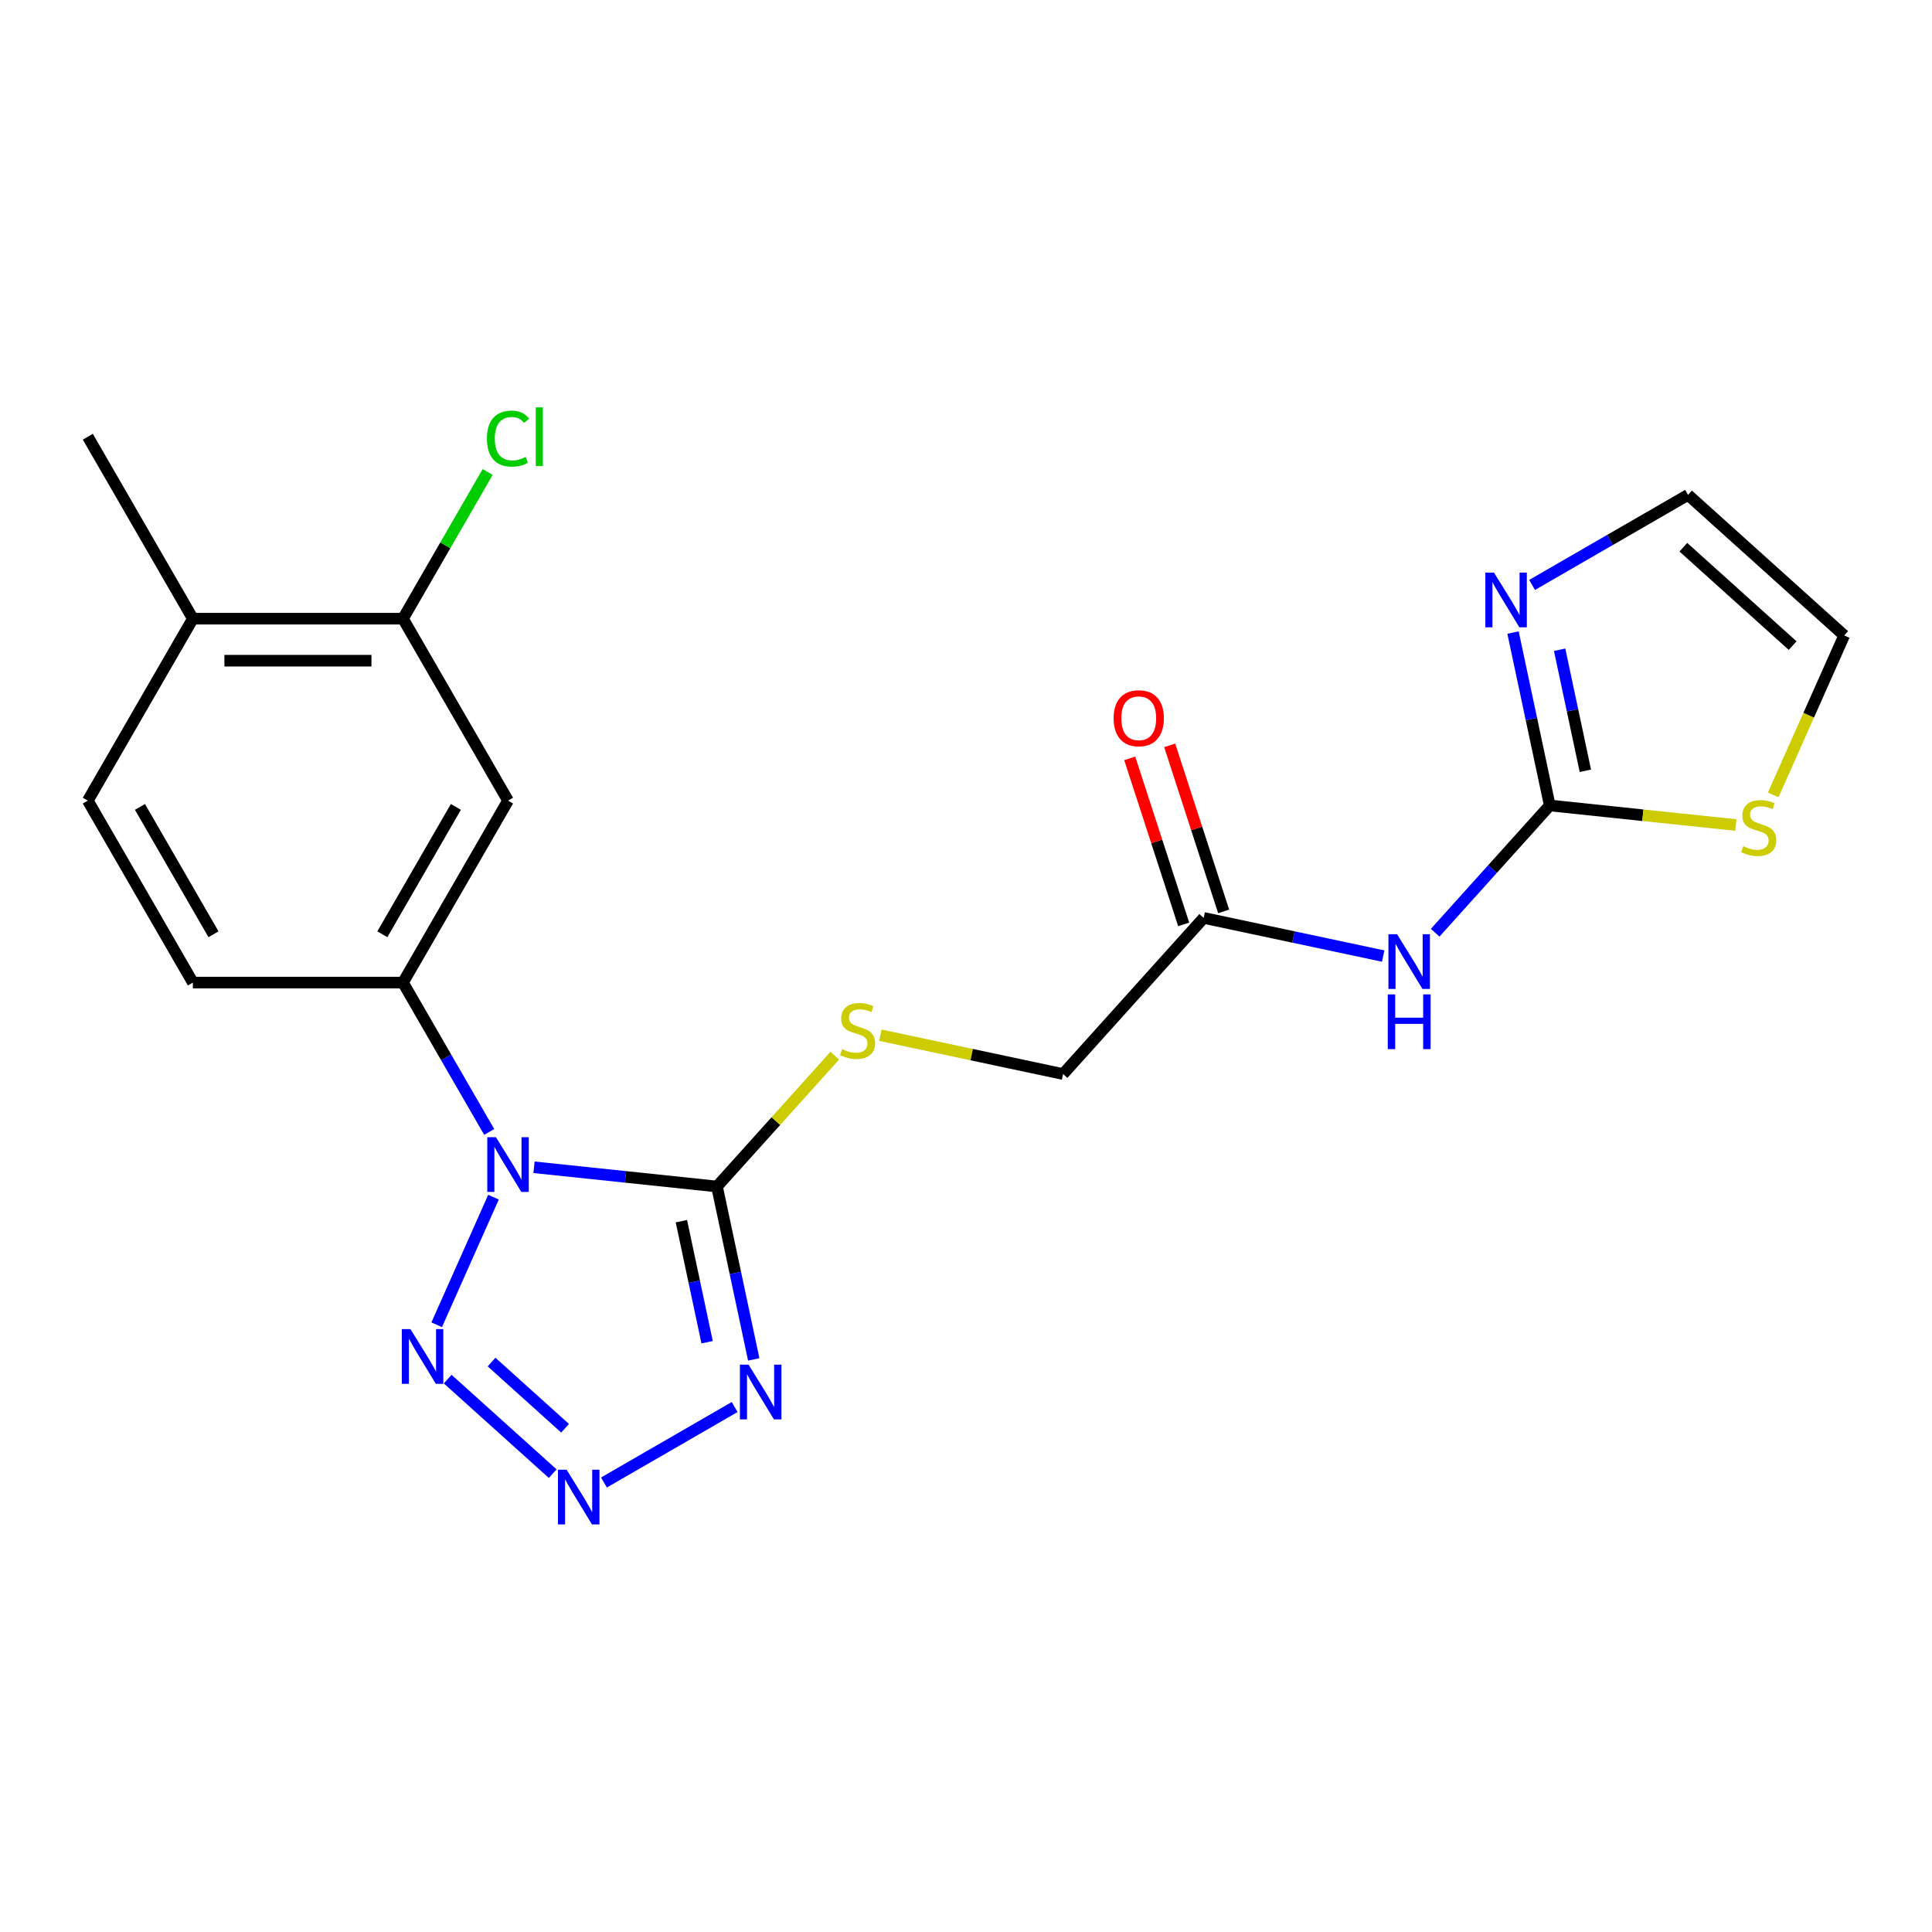 <?xml version='1.0' encoding='iso-8859-1'?>
<svg version='1.1' baseProfile='full'
              xmlns='http://www.w3.org/2000/svg'
                      xmlns:rdkit='http://www.rdkit.org/xml'
                      xmlns:xlink='http://www.w3.org/1999/xlink'
                  xml:space='preserve'
width='1000px' height='1000px' viewBox='0 0 1000 1000'>
<!-- END OF HEADER -->
<rect style='opacity:1.0;fill:#FFFFFF;stroke:none' width='1000' height='1000' x='0' y='0'> </rect>
<path class='bond-0' d='M 276.413,604.181 L 323.761,609.157' style='fill:none;fill-rule:evenodd;stroke:#0000FF;stroke-width:6px;stroke-linecap:butt;stroke-linejoin:miter;stroke-opacity:1' />
<path class='bond-0' d='M 323.761,609.157 L 371.108,614.133' style='fill:none;fill-rule:evenodd;stroke:#000000;stroke-width:6px;stroke-linecap:butt;stroke-linejoin:miter;stroke-opacity:1' />
<path class='bond-3' d='M 255.439,619.645 L 226.031,685.697' style='fill:none;fill-rule:evenodd;stroke:#0000FF;stroke-width:6px;stroke-linecap:butt;stroke-linejoin:miter;stroke-opacity:1' />
<path class='bond-5' d='M 253.209,585.887 L 230.894,547.237' style='fill:none;fill-rule:evenodd;stroke:#0000FF;stroke-width:6px;stroke-linecap:butt;stroke-linejoin:miter;stroke-opacity:1' />
<path class='bond-5' d='M 230.894,547.237 L 208.579,508.586' style='fill:none;fill-rule:evenodd;stroke:#000000;stroke-width:6px;stroke-linecap:butt;stroke-linejoin:miter;stroke-opacity:1' />
<path class='bond-1' d='M 371.108,614.133 L 380.62,658.881' style='fill:none;fill-rule:evenodd;stroke:#000000;stroke-width:6px;stroke-linecap:butt;stroke-linejoin:miter;stroke-opacity:1' />
<path class='bond-1' d='M 380.62,658.881 L 390.131,703.628' style='fill:none;fill-rule:evenodd;stroke:#0000FF;stroke-width:6px;stroke-linecap:butt;stroke-linejoin:miter;stroke-opacity:1' />
<path class='bond-1' d='M 352.687,632.08 L 359.345,663.403' style='fill:none;fill-rule:evenodd;stroke:#000000;stroke-width:6px;stroke-linecap:butt;stroke-linejoin:miter;stroke-opacity:1' />
<path class='bond-1' d='M 359.345,663.403 L 366.003,694.726' style='fill:none;fill-rule:evenodd;stroke:#0000FF;stroke-width:6px;stroke-linecap:butt;stroke-linejoin:miter;stroke-opacity:1' />
<path class='bond-9' d='M 371.108,614.133 L 401.593,580.277' style='fill:none;fill-rule:evenodd;stroke:#000000;stroke-width:6px;stroke-linecap:butt;stroke-linejoin:miter;stroke-opacity:1' />
<path class='bond-9' d='M 401.593,580.277 L 432.077,546.42' style='fill:none;fill-rule:evenodd;stroke:#CCCC00;stroke-width:6px;stroke-linecap:butt;stroke-linejoin:miter;stroke-opacity:1' />
<path class='bond-22' d='M 380.26,728.277 L 312.609,767.336' style='fill:none;fill-rule:evenodd;stroke:#0000FF;stroke-width:6px;stroke-linecap:butt;stroke-linejoin:miter;stroke-opacity:1' />
<path class='bond-2' d='M 286.08,762.764 L 231.728,713.825' style='fill:none;fill-rule:evenodd;stroke:#0000FF;stroke-width:6px;stroke-linecap:butt;stroke-linejoin:miter;stroke-opacity:1' />
<path class='bond-2' d='M 292.481,739.259 L 254.434,705.002' style='fill:none;fill-rule:evenodd;stroke:#0000FF;stroke-width:6px;stroke-linecap:butt;stroke-linejoin:miter;stroke-opacity:1' />
<path class='bond-4' d='M 802.159,416.904 L 772.504,449.838' style='fill:none;fill-rule:evenodd;stroke:#000000;stroke-width:6px;stroke-linecap:butt;stroke-linejoin:miter;stroke-opacity:1' />
<path class='bond-4' d='M 772.504,449.838 L 742.85,482.773' style='fill:none;fill-rule:evenodd;stroke:#0000FF;stroke-width:6px;stroke-linecap:butt;stroke-linejoin:miter;stroke-opacity:1' />
<path class='bond-7' d='M 802.159,416.904 L 792.647,372.156' style='fill:none;fill-rule:evenodd;stroke:#000000;stroke-width:6px;stroke-linecap:butt;stroke-linejoin:miter;stroke-opacity:1' />
<path class='bond-7' d='M 792.647,372.156 L 783.136,327.409' style='fill:none;fill-rule:evenodd;stroke:#0000FF;stroke-width:6px;stroke-linecap:butt;stroke-linejoin:miter;stroke-opacity:1' />
<path class='bond-7' d='M 820.58,398.957 L 813.922,367.634' style='fill:none;fill-rule:evenodd;stroke:#000000;stroke-width:6px;stroke-linecap:butt;stroke-linejoin:miter;stroke-opacity:1' />
<path class='bond-7' d='M 813.922,367.634 L 807.264,336.311' style='fill:none;fill-rule:evenodd;stroke:#0000FF;stroke-width:6px;stroke-linecap:butt;stroke-linejoin:miter;stroke-opacity:1' />
<path class='bond-10' d='M 802.159,416.904 L 850.336,421.967' style='fill:none;fill-rule:evenodd;stroke:#000000;stroke-width:6px;stroke-linecap:butt;stroke-linejoin:miter;stroke-opacity:1' />
<path class='bond-10' d='M 850.336,421.967 L 898.514,427.031' style='fill:none;fill-rule:evenodd;stroke:#CCCC00;stroke-width:6px;stroke-linecap:butt;stroke-linejoin:miter;stroke-opacity:1' />
<path class='bond-8' d='M 208.579,508.586 L 262.954,414.406' style='fill:none;fill-rule:evenodd;stroke:#000000;stroke-width:6px;stroke-linecap:butt;stroke-linejoin:miter;stroke-opacity:1' />
<path class='bond-8' d='M 197.9,483.584 L 235.962,417.658' style='fill:none;fill-rule:evenodd;stroke:#000000;stroke-width:6px;stroke-linecap:butt;stroke-linejoin:miter;stroke-opacity:1' />
<path class='bond-15' d='M 208.579,508.586 L 99.829,508.586' style='fill:none;fill-rule:evenodd;stroke:#000000;stroke-width:6px;stroke-linecap:butt;stroke-linejoin:miter;stroke-opacity:1' />
<path class='bond-6' d='M 715.932,494.86 L 669.475,484.985' style='fill:none;fill-rule:evenodd;stroke:#0000FF;stroke-width:6px;stroke-linecap:butt;stroke-linejoin:miter;stroke-opacity:1' />
<path class='bond-6' d='M 669.475,484.985 L 623.018,475.11' style='fill:none;fill-rule:evenodd;stroke:#000000;stroke-width:6px;stroke-linecap:butt;stroke-linejoin:miter;stroke-opacity:1' />
<path class='bond-13' d='M 793.007,302.76 L 833.368,279.457' style='fill:none;fill-rule:evenodd;stroke:#0000FF;stroke-width:6px;stroke-linecap:butt;stroke-linejoin:miter;stroke-opacity:1' />
<path class='bond-13' d='M 833.368,279.457 L 873.729,256.155' style='fill:none;fill-rule:evenodd;stroke:#000000;stroke-width:6px;stroke-linecap:butt;stroke-linejoin:miter;stroke-opacity:1' />
<path class='bond-12' d='M 262.954,414.406 L 208.579,320.226' style='fill:none;fill-rule:evenodd;stroke:#000000;stroke-width:6px;stroke-linecap:butt;stroke-linejoin:miter;stroke-opacity:1' />
<path class='bond-19' d='M 455.675,535.824 L 502.962,545.876' style='fill:none;fill-rule:evenodd;stroke:#CCCC00;stroke-width:6px;stroke-linecap:butt;stroke-linejoin:miter;stroke-opacity:1' />
<path class='bond-19' d='M 502.962,545.876 L 550.25,555.927' style='fill:none;fill-rule:evenodd;stroke:#000000;stroke-width:6px;stroke-linecap:butt;stroke-linejoin:miter;stroke-opacity:1' />
<path class='bond-14' d='M 917.81,411.432 L 936.178,370.178' style='fill:none;fill-rule:evenodd;stroke:#CCCC00;stroke-width:6px;stroke-linecap:butt;stroke-linejoin:miter;stroke-opacity:1' />
<path class='bond-14' d='M 936.178,370.178 L 954.545,328.923' style='fill:none;fill-rule:evenodd;stroke:#000000;stroke-width:6px;stroke-linecap:butt;stroke-linejoin:miter;stroke-opacity:1' />
<path class='bond-11' d='M 623.018,475.11 L 550.25,555.927' style='fill:none;fill-rule:evenodd;stroke:#000000;stroke-width:6px;stroke-linecap:butt;stroke-linejoin:miter;stroke-opacity:1' />
<path class='bond-17' d='M 633.36,471.749 L 619.397,428.775' style='fill:none;fill-rule:evenodd;stroke:#000000;stroke-width:6px;stroke-linecap:butt;stroke-linejoin:miter;stroke-opacity:1' />
<path class='bond-17' d='M 619.397,428.775 L 605.434,385.801' style='fill:none;fill-rule:evenodd;stroke:#FF0000;stroke-width:6px;stroke-linecap:butt;stroke-linejoin:miter;stroke-opacity:1' />
<path class='bond-17' d='M 612.675,478.471 L 598.712,435.496' style='fill:none;fill-rule:evenodd;stroke:#000000;stroke-width:6px;stroke-linecap:butt;stroke-linejoin:miter;stroke-opacity:1' />
<path class='bond-17' d='M 598.712,435.496 L 584.748,392.522' style='fill:none;fill-rule:evenodd;stroke:#FF0000;stroke-width:6px;stroke-linecap:butt;stroke-linejoin:miter;stroke-opacity:1' />
<path class='bond-20' d='M 208.579,320.226 L 230.496,282.265' style='fill:none;fill-rule:evenodd;stroke:#000000;stroke-width:6px;stroke-linecap:butt;stroke-linejoin:miter;stroke-opacity:1' />
<path class='bond-20' d='M 230.496,282.265 L 252.413,244.304' style='fill:none;fill-rule:evenodd;stroke:#00CC00;stroke-width:6px;stroke-linecap:butt;stroke-linejoin:miter;stroke-opacity:1' />
<path class='bond-23' d='M 208.579,320.226 L 99.829,320.226' style='fill:none;fill-rule:evenodd;stroke:#000000;stroke-width:6px;stroke-linecap:butt;stroke-linejoin:miter;stroke-opacity:1' />
<path class='bond-23' d='M 192.267,341.976 L 116.142,341.976' style='fill:none;fill-rule:evenodd;stroke:#000000;stroke-width:6px;stroke-linecap:butt;stroke-linejoin:miter;stroke-opacity:1' />
<path class='bond-24' d='M 873.729,256.155 L 954.545,328.923' style='fill:none;fill-rule:evenodd;stroke:#000000;stroke-width:6px;stroke-linecap:butt;stroke-linejoin:miter;stroke-opacity:1' />
<path class='bond-24' d='M 871.298,283.234 L 927.869,334.171' style='fill:none;fill-rule:evenodd;stroke:#000000;stroke-width:6px;stroke-linecap:butt;stroke-linejoin:miter;stroke-opacity:1' />
<path class='bond-18' d='M 99.829,508.586 L 45.455,414.406' style='fill:none;fill-rule:evenodd;stroke:#000000;stroke-width:6px;stroke-linecap:butt;stroke-linejoin:miter;stroke-opacity:1' />
<path class='bond-18' d='M 110.509,483.584 L 72.447,417.658' style='fill:none;fill-rule:evenodd;stroke:#000000;stroke-width:6px;stroke-linecap:butt;stroke-linejoin:miter;stroke-opacity:1' />
<path class='bond-16' d='M 99.829,320.226 L 45.455,414.406' style='fill:none;fill-rule:evenodd;stroke:#000000;stroke-width:6px;stroke-linecap:butt;stroke-linejoin:miter;stroke-opacity:1' />
<path class='bond-21' d='M 99.829,320.226 L 45.455,226.045' style='fill:none;fill-rule:evenodd;stroke:#000000;stroke-width:6px;stroke-linecap:butt;stroke-linejoin:miter;stroke-opacity:1' />
<path  class='atom-0' d='M 256.694 588.606
L 265.974 603.606
Q 266.894 605.086, 268.374 607.766
Q 269.854 610.446, 269.934 610.606
L 269.934 588.606
L 273.694 588.606
L 273.694 616.926
L 269.814 616.926
L 259.854 600.526
Q 258.694 598.606, 257.454 596.406
Q 256.254 594.206, 255.894 593.526
L 255.894 616.926
L 252.214 616.926
L 252.214 588.606
L 256.694 588.606
' fill='#0000FF'/>
<path  class='atom-2' d='M 387.459 706.347
L 396.739 721.347
Q 397.659 722.827, 399.139 725.507
Q 400.619 728.187, 400.699 728.347
L 400.699 706.347
L 404.459 706.347
L 404.459 734.667
L 400.579 734.667
L 390.619 718.267
Q 389.459 716.347, 388.219 714.147
Q 387.019 711.947, 386.659 711.267
L 386.659 734.667
L 382.979 734.667
L 382.979 706.347
L 387.459 706.347
' fill='#0000FF'/>
<path  class='atom-3' d='M 293.279 760.722
L 302.559 775.722
Q 303.479 777.202, 304.959 779.882
Q 306.439 782.562, 306.519 782.722
L 306.519 760.722
L 310.279 760.722
L 310.279 789.042
L 306.399 789.042
L 296.439 772.642
Q 295.279 770.722, 294.039 768.522
Q 292.839 766.322, 292.479 765.642
L 292.479 789.042
L 288.799 789.042
L 288.799 760.722
L 293.279 760.722
' fill='#0000FF'/>
<path  class='atom-4' d='M 212.462 687.954
L 221.742 702.954
Q 222.662 704.434, 224.142 707.114
Q 225.622 709.794, 225.702 709.954
L 225.702 687.954
L 229.462 687.954
L 229.462 716.274
L 225.582 716.274
L 215.622 699.874
Q 214.462 697.954, 213.222 695.754
Q 212.022 693.554, 211.662 692.874
L 211.662 716.274
L 207.982 716.274
L 207.982 687.954
L 212.462 687.954
' fill='#0000FF'/>
<path  class='atom-7' d='M 723.131 483.56
L 732.411 498.56
Q 733.331 500.04, 734.811 502.72
Q 736.291 505.4, 736.371 505.56
L 736.371 483.56
L 740.131 483.56
L 740.131 511.88
L 736.251 511.88
L 726.291 495.48
Q 725.131 493.56, 723.891 491.36
Q 722.691 489.16, 722.331 488.48
L 722.331 511.88
L 718.651 511.88
L 718.651 483.56
L 723.131 483.56
' fill='#0000FF'/>
<path  class='atom-7' d='M 718.311 514.712
L 722.151 514.712
L 722.151 526.752
L 736.631 526.752
L 736.631 514.712
L 740.471 514.712
L 740.471 543.032
L 736.631 543.032
L 736.631 529.952
L 722.151 529.952
L 722.151 543.032
L 718.311 543.032
L 718.311 514.712
' fill='#0000FF'/>
<path  class='atom-8' d='M 773.288 296.37
L 782.568 311.37
Q 783.488 312.85, 784.968 315.53
Q 786.448 318.21, 786.528 318.37
L 786.528 296.37
L 790.288 296.37
L 790.288 324.69
L 786.408 324.69
L 776.448 308.29
Q 775.288 306.37, 774.048 304.17
Q 772.848 301.97, 772.488 301.29
L 772.488 324.69
L 768.808 324.69
L 768.808 296.37
L 773.288 296.37
' fill='#0000FF'/>
<path  class='atom-10' d='M 435.876 543.037
Q 436.196 543.157, 437.516 543.717
Q 438.836 544.277, 440.276 544.637
Q 441.756 544.957, 443.196 544.957
Q 445.876 544.957, 447.436 543.677
Q 448.996 542.357, 448.996 540.077
Q 448.996 538.517, 448.196 537.557
Q 447.436 536.597, 446.236 536.077
Q 445.036 535.557, 443.036 534.957
Q 440.516 534.197, 438.996 533.477
Q 437.516 532.757, 436.436 531.237
Q 435.396 529.717, 435.396 527.157
Q 435.396 523.597, 437.796 521.397
Q 440.236 519.197, 445.036 519.197
Q 448.316 519.197, 452.036 520.757
L 451.116 523.837
Q 447.716 522.437, 445.156 522.437
Q 442.396 522.437, 440.876 523.597
Q 439.356 524.717, 439.396 526.677
Q 439.396 528.197, 440.156 529.117
Q 440.956 530.037, 442.076 530.557
Q 443.236 531.077, 445.156 531.677
Q 447.716 532.477, 449.236 533.277
Q 450.756 534.077, 451.836 535.717
Q 452.956 537.317, 452.956 540.077
Q 452.956 543.997, 450.316 546.117
Q 447.716 548.197, 443.356 548.197
Q 440.836 548.197, 438.916 547.637
Q 437.036 547.117, 434.796 546.197
L 435.876 543.037
' fill='#CCCC00'/>
<path  class='atom-11' d='M 902.313 437.991
Q 902.633 438.111, 903.953 438.671
Q 905.273 439.231, 906.713 439.591
Q 908.193 439.911, 909.633 439.911
Q 912.313 439.911, 913.873 438.631
Q 915.433 437.311, 915.433 435.031
Q 915.433 433.471, 914.633 432.511
Q 913.873 431.551, 912.673 431.031
Q 911.473 430.511, 909.473 429.911
Q 906.953 429.151, 905.433 428.431
Q 903.953 427.711, 902.873 426.191
Q 901.833 424.671, 901.833 422.111
Q 901.833 418.551, 904.233 416.351
Q 906.673 414.151, 911.473 414.151
Q 914.753 414.151, 918.473 415.711
L 917.553 418.791
Q 914.153 417.391, 911.593 417.391
Q 908.833 417.391, 907.313 418.551
Q 905.793 419.671, 905.833 421.631
Q 905.833 423.151, 906.593 424.071
Q 907.393 424.991, 908.513 425.511
Q 909.673 426.031, 911.593 426.631
Q 914.153 427.431, 915.673 428.231
Q 917.193 429.031, 918.273 430.671
Q 919.393 432.271, 919.393 435.031
Q 919.393 438.951, 916.753 441.071
Q 914.153 443.151, 909.793 443.151
Q 907.273 443.151, 905.353 442.591
Q 903.473 442.071, 901.233 441.151
L 902.313 437.991
' fill='#CCCC00'/>
<path  class='atom-18' d='M 576.412 371.763
Q 576.412 364.963, 579.772 361.163
Q 583.132 357.363, 589.412 357.363
Q 595.692 357.363, 599.052 361.163
Q 602.412 364.963, 602.412 371.763
Q 602.412 378.643, 599.012 382.563
Q 595.612 386.443, 589.412 386.443
Q 583.172 386.443, 579.772 382.563
Q 576.412 378.683, 576.412 371.763
M 589.412 383.243
Q 593.732 383.243, 596.052 380.363
Q 598.412 377.443, 598.412 371.763
Q 598.412 366.203, 596.052 363.403
Q 593.732 360.563, 589.412 360.563
Q 585.092 360.563, 582.732 363.363
Q 580.412 366.163, 580.412 371.763
Q 580.412 377.483, 582.732 380.363
Q 585.092 383.243, 589.412 383.243
' fill='#FF0000'/>
<path  class='atom-21' d='M 252.034 227.025
Q 252.034 219.985, 255.314 216.305
Q 258.634 212.585, 264.914 212.585
Q 270.754 212.585, 273.874 216.705
L 271.234 218.865
Q 268.954 215.865, 264.914 215.865
Q 260.634 215.865, 258.354 218.745
Q 256.114 221.585, 256.114 227.025
Q 256.114 232.625, 258.434 235.505
Q 260.794 238.385, 265.354 238.385
Q 268.474 238.385, 272.114 236.505
L 273.234 239.505
Q 271.754 240.465, 269.514 241.025
Q 267.274 241.585, 264.794 241.585
Q 258.634 241.585, 255.314 237.825
Q 252.034 234.065, 252.034 227.025
' fill='#00CC00'/>
<path  class='atom-21' d='M 277.314 210.865
L 280.994 210.865
L 280.994 241.225
L 277.314 241.225
L 277.314 210.865
' fill='#00CC00'/>
</svg>
